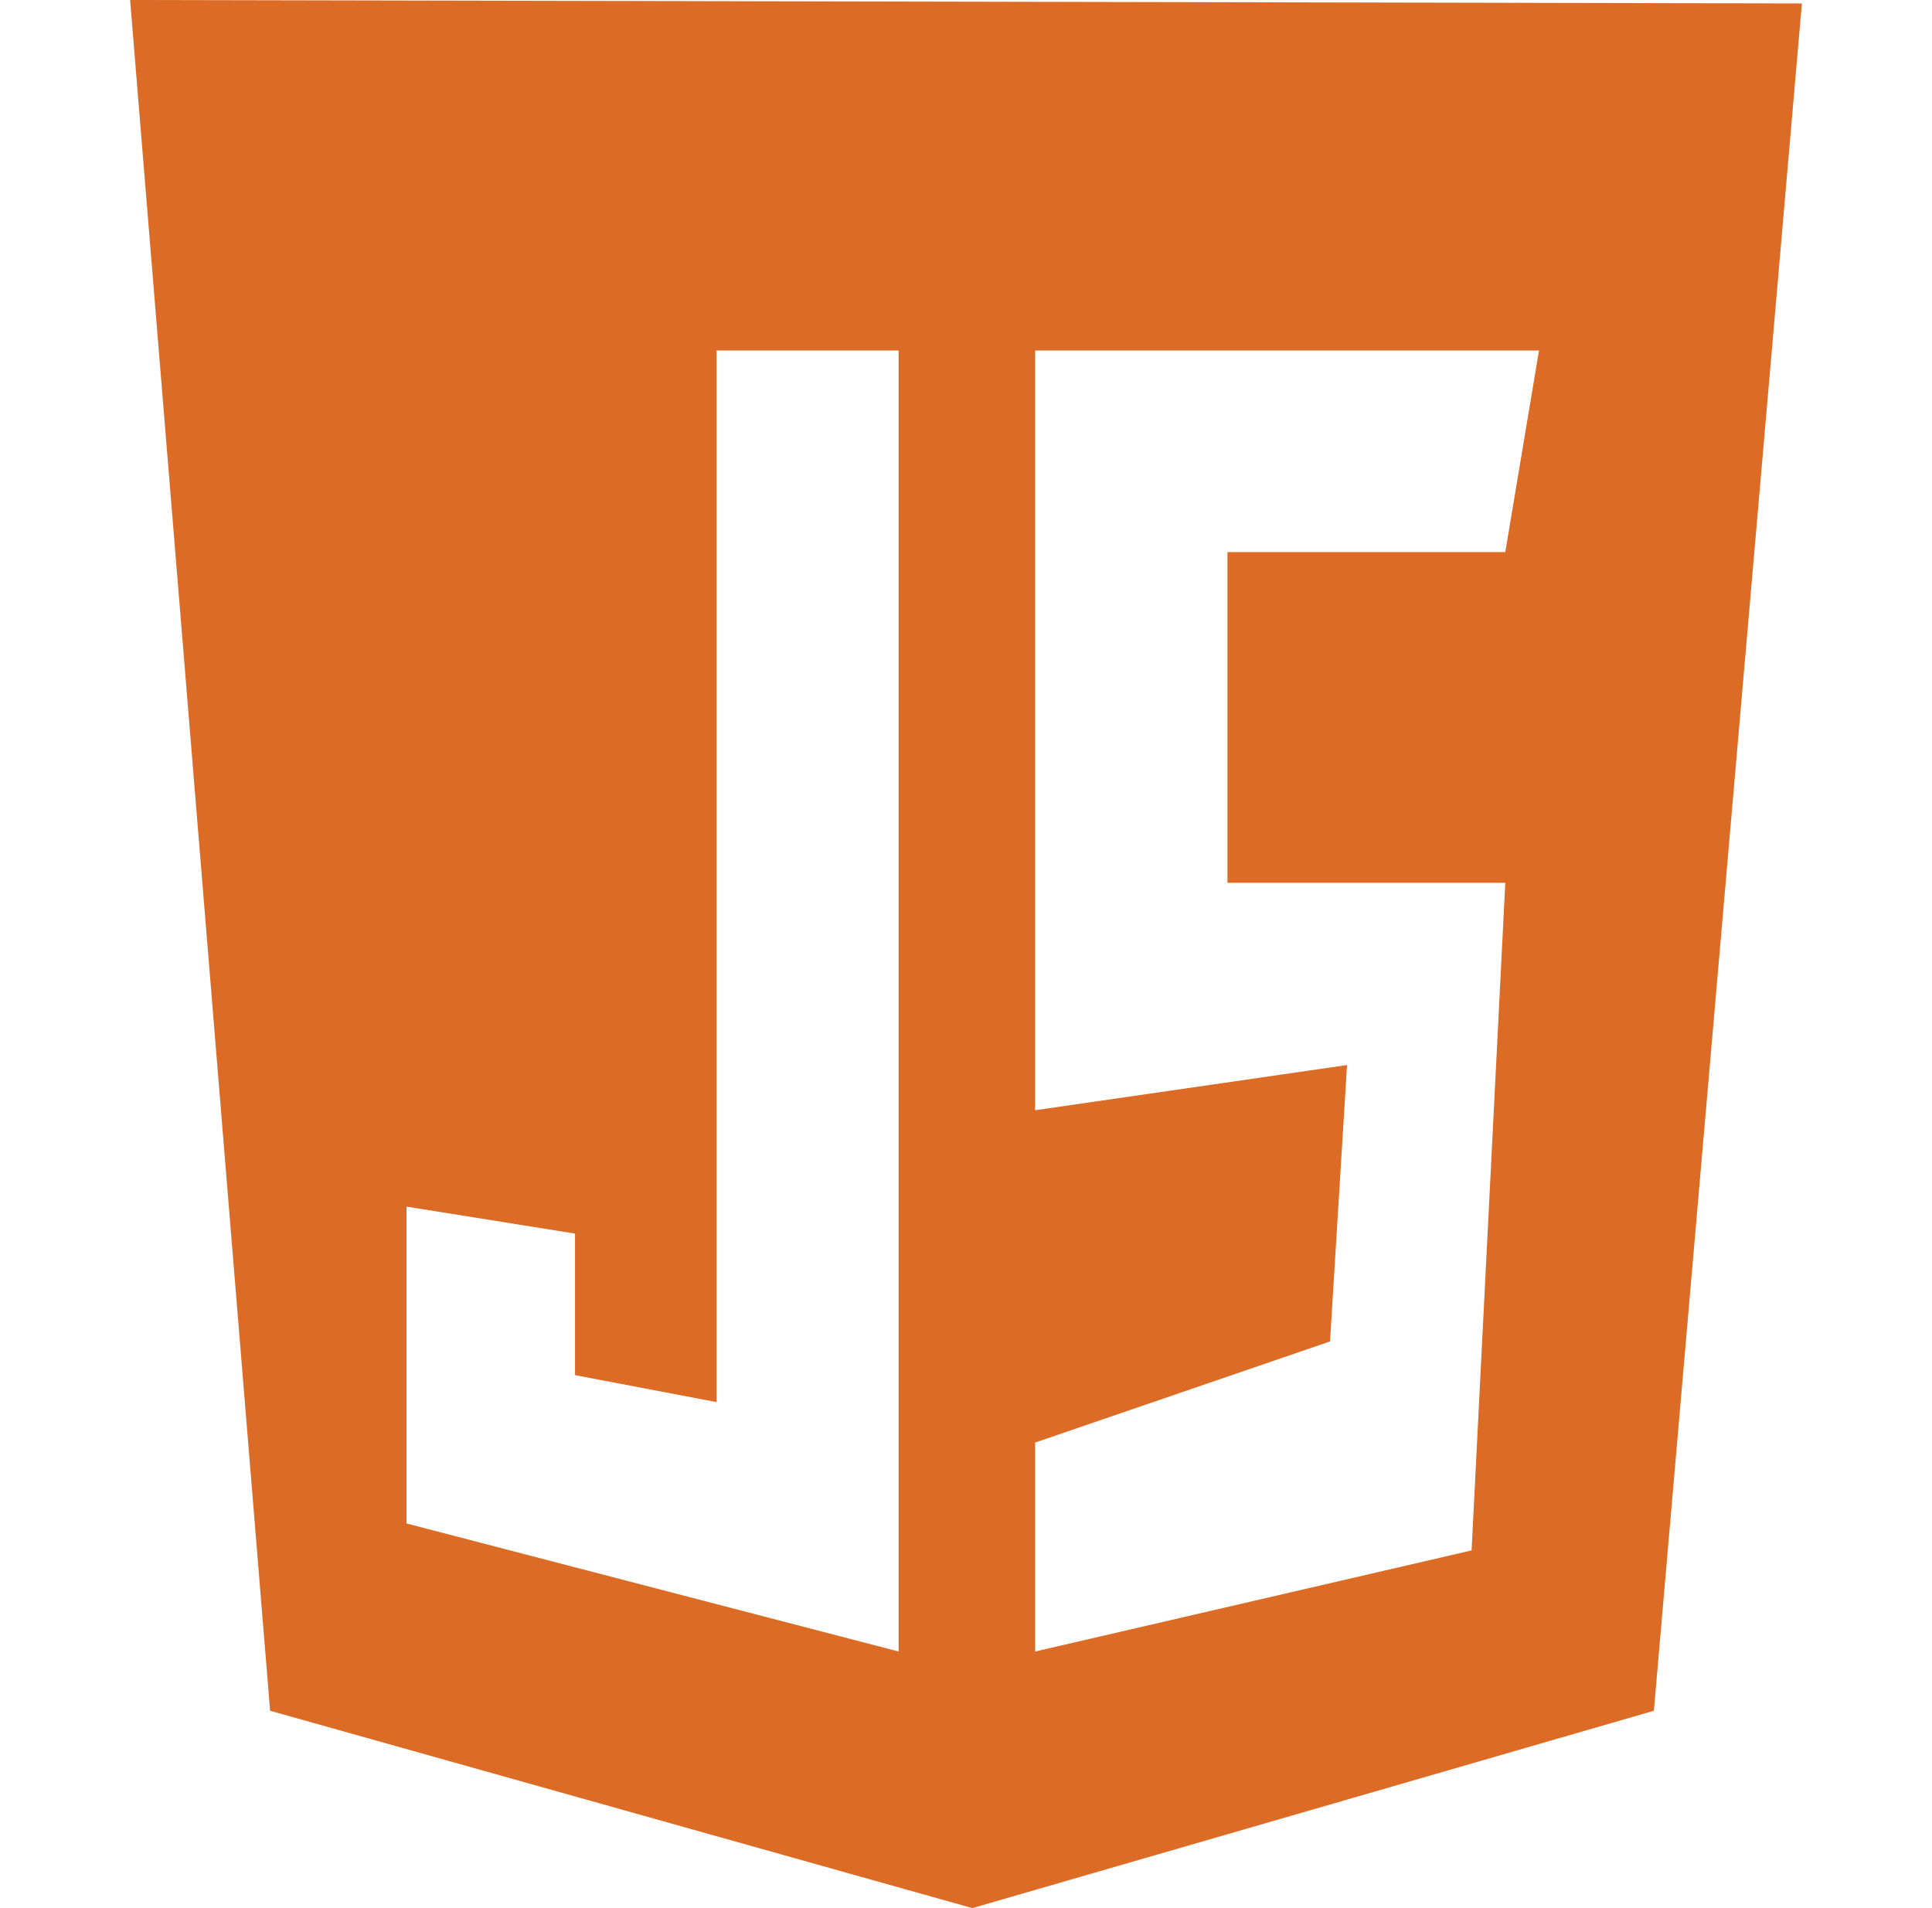 <svg width="81" height="80" viewBox="0 0 81 80" fill="none" xmlns="http://www.w3.org/2000/svg">
<path fill-rule="evenodd" clip-rule="evenodd" d="M5.455 0L11.324 71.726L40.765 80L69.339 71.726L75.545 0.144L5.455 0ZM30.043 14.696H37.674V69.242L17.042 63.873V50.589L24.108 51.72V57.655L30.043 58.785V14.696ZM64.523 14.696H43.398V46.548L56.475 44.654L55.762 56.242L43.398 60.481V69.242L61.697 65.003L63.11 37.014H51.462V23.147H63.11L64.523 14.696Z" fill="#DC6B25"/>
</svg>
